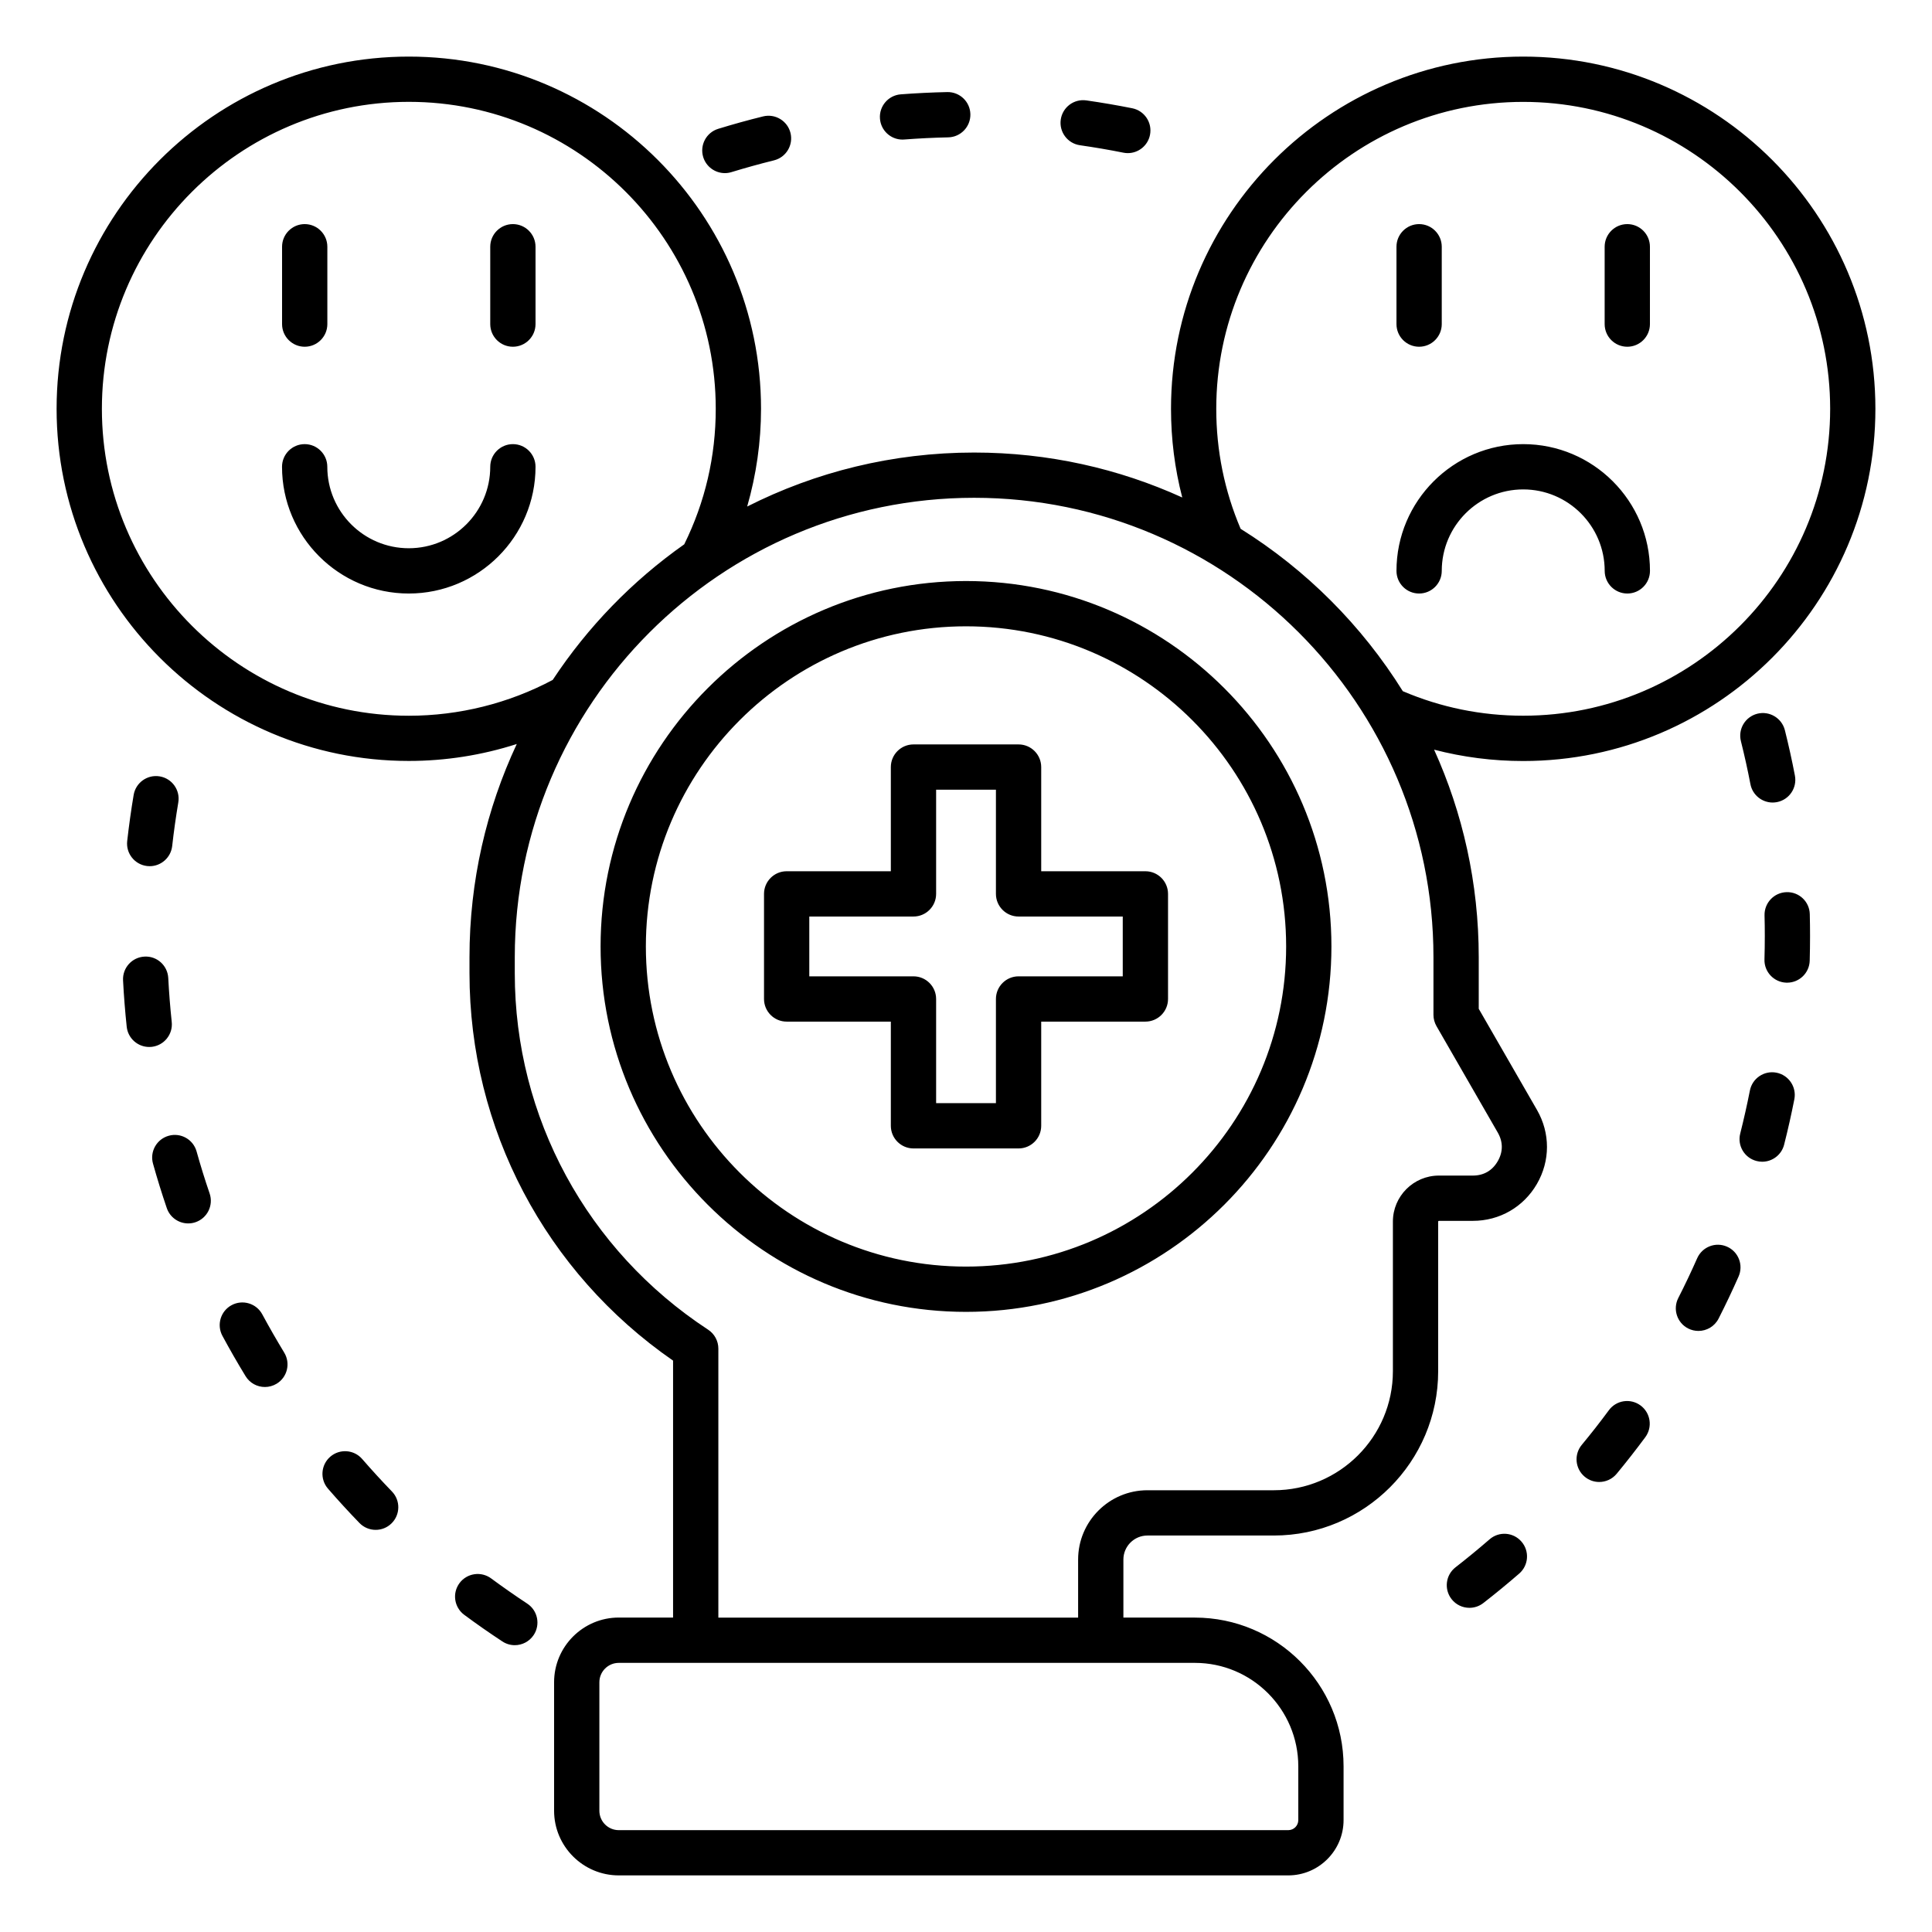 <svg id="Layer_1" enable-background="new 0 0 512 512" viewBox="0 0 512 512" xmlns="http://www.w3.org/2000/svg"><path d="m74.75 85.89v-20.5c0-3.31 2.69-6 6-6s6 2.69 6 6v20.5c0 3.31-2.69 6-6 6s-6-2.69-6-6zm61.17 6c3.31 0 6-2.69 6-6v-20.5c0-3.31-2.69-6-6-6s-6 2.69-6 6v20.5c0 3.31 2.69 6 6 6zm0 25.81c-3.31 0-6 2.69-6 6 0 11.9-9.68 21.59-21.59 21.59s-21.59-9.68-21.59-21.59c0-3.31-2.69-6-6-6s-6 2.69-6 6c0 18.52 15.07 33.59 33.59 33.59s33.59-15.07 33.59-33.59c0-3.31-2.68-6-6-6zm295.33-25.81c3.31 0 6-2.69 6-6v-20.5c0-3.31-2.69-6-6-6s-6 2.69-6 6v20.5c0 3.31 2.68 6 6 6zm-55.17 0c3.31 0 6-2.69 6-6v-20.5c0-3.31-2.69-6-6-6s-6 2.69-6 6v20.5c0 3.31 2.68 6 6 6zm0 65.4c3.31 0 6-2.69 6-6 0-11.9 9.68-21.59 21.59-21.59 11.9 0 21.59 9.68 21.59 21.59 0 3.31 2.69 6 6 6s6-2.69 6-6c0-18.52-15.07-33.59-33.59-33.59s-33.59 15.07-33.59 33.59c0 3.31 2.68 6 6 6zm-236.35 267.69c-3.23-2.13-6.45-4.38-9.57-6.68-2.66-1.97-6.42-1.41-8.39 1.25s-1.41 6.42 1.25 8.39c3.29 2.44 6.69 4.81 10.11 7.06 1.02.67 2.16.99 3.29.99 1.95 0 3.86-.95 5.02-2.7 1.82-2.76 1.06-6.49-1.71-8.31zm-87.63-119.83c-.89-3.19-4.2-5.06-7.39-4.16-3.19.89-5.06 4.2-4.16 7.39 1.1 3.94 2.33 7.9 3.65 11.77.85 2.5 3.18 4.07 5.68 4.07.64 0 1.29-.1 1.93-.32 3.14-1.07 4.81-4.48 3.75-7.61-1.26-3.67-2.42-7.41-3.46-11.14zm-13.1-75.64c.23.03.45.04.67.04 3.01 0 5.61-2.27 5.96-5.33.43-3.85.98-7.74 1.62-11.56.55-3.27-1.65-6.36-4.92-6.91-3.26-.55-6.36 1.65-6.91 4.92-.68 4.03-1.25 8.14-1.71 12.21-.37 3.3 2 6.26 5.29 6.63zm56.98 157.14c-2.17-2.5-5.96-2.77-8.46-.6s-2.77 5.96-.6 8.46c2.68 3.09 5.48 6.15 8.33 9.09 1.18 1.22 2.74 1.83 4.31 1.83 1.5 0 3.01-.56 4.17-1.69 2.38-2.3 2.44-6.1.14-8.48-2.7-2.79-5.35-5.69-7.89-8.61zm96.12-340.77c.58 0 1.17-.09 1.76-.27 3.7-1.13 7.48-2.18 11.24-3.11 3.22-.79 5.18-4.05 4.39-7.26s-4.05-5.18-7.26-4.39c-3.98.98-7.98 2.09-11.89 3.29-3.17.97-4.95 4.33-3.98 7.5.8 2.58 3.18 4.24 5.74 4.24zm47.07-8.89c.15 0 .31-.01.46-.02 3.85-.29 7.78-.49 11.66-.57 3.31-.07 5.94-2.82 5.87-6.13s-2.8-5.93-6.13-5.87c-4.1.09-8.24.29-12.31.6-3.3.25-5.78 3.14-5.52 6.44.23 3.15 2.86 5.55 5.97 5.55zm47.03 1.5c3.84.55 7.71 1.21 11.5 1.97.4.08.79.12 1.18.12 2.8 0 5.31-1.97 5.88-4.83.65-3.25-1.46-6.41-4.71-7.06-4.01-.8-8.1-1.5-12.15-2.08-3.29-.47-6.32 1.81-6.79 5.09-.46 3.28 1.81 6.32 5.09 6.79zm-240.69 232.33c-.41-3.85-.72-7.76-.92-11.63-.17-3.31-2.98-5.87-6.3-5.68-3.31.17-5.85 2.99-5.68 6.3.21 4.09.54 8.22.97 12.29.33 3.08 2.93 5.36 5.96 5.36.21 0 .43-.01.65-.03 3.29-.36 5.68-3.32 5.32-6.61zm24 77.5c-1.57-2.92-5.21-4.01-8.13-2.44s-4.01 5.21-2.44 8.13c1.94 3.6 4.01 7.2 6.14 10.69 1.13 1.85 3.1 2.87 5.12 2.87 1.07 0 2.15-.29 3.13-.88 2.83-1.73 3.71-5.42 1.98-8.25-2-3.31-3.96-6.71-5.8-10.12zm403.96-111.89c-3.31.08-5.93 2.84-5.85 6.15.05 1.81.07 3.65.07 5.46 0 2.06-.03 4.15-.09 6.21-.1 3.31 2.51 6.07 5.82 6.17h.18c3.23 0 5.9-2.57 5.99-5.83.06-2.17.09-4.38.09-6.55 0-1.91-.02-3.85-.07-5.77-.07-3.31-2.82-5.93-6.14-5.84zm-7.75-47.29c-3.21.81-5.17 4.06-4.36 7.28.94 3.75 1.79 7.58 2.52 11.39.55 2.87 3.07 4.87 5.89 4.87.38 0 .76-.04 1.14-.11 3.25-.63 5.38-3.77 4.76-7.03-.77-4.03-1.67-8.08-2.66-12.04-.82-3.21-4.08-5.16-7.29-4.36zm-8.04 141.24c-3.03-1.34-6.57.04-7.91 3.07-1.56 3.54-3.25 7.09-5.01 10.54-1.5 2.95-.33 6.57 2.62 8.07.87.44 1.8.65 2.72.65 2.19 0 4.29-1.2 5.35-3.28 1.86-3.65 3.64-7.4 5.29-11.14 1.34-3.03-.03-6.58-3.06-7.91zm-62.93 77.56c-2.93 2.54-5.96 5.03-9.02 7.41-2.62 2.03-3.09 5.8-1.06 8.42 1.18 1.52 2.95 2.32 4.74 2.32 1.29 0 2.58-.41 3.68-1.26 3.23-2.51 6.43-5.14 9.52-7.82 2.5-2.17 2.77-5.96.6-8.46-2.17-2.52-5.96-2.79-8.46-.61zm76.03-123.67c-3.25-.63-6.4 1.48-7.04 4.73-.75 3.8-1.61 7.63-2.56 11.39-.82 3.21 1.12 6.48 4.34 7.29.5.13.99.19 1.48.19 2.68 0 5.12-1.81 5.81-4.52 1.01-3.97 1.92-8.02 2.71-12.04.63-3.25-1.49-6.4-4.74-7.04zm-36.02 88.19c-2.67-1.97-6.42-1.41-8.39 1.26-2.3 3.12-4.72 6.21-7.19 9.19-2.11 2.55-1.76 6.33.8 8.45 1.12.93 2.47 1.38 3.82 1.38 1.73 0 3.44-.74 4.63-2.17 2.61-3.15 5.16-6.42 7.6-9.71 1.96-2.67 1.4-6.43-1.27-8.4zm-27.44-78.31c3.53 6.14 3.53 13.47-.02 19.6s-9.89 9.79-16.98 9.79h-9c-.09 0-.19.09-.19.19v39.65c0 24.01-19.54 43.55-43.55 43.55h-33.5c-3.51 0-6.37 2.86-6.37 6.37v15.38h18.94c21.73 0 39.41 17.68 39.41 39.41v14.25c0 8.08-6.58 14.66-14.66 14.66h-177.42c-9.45 0-17.14-7.69-17.14-17.14v-34.05c0-9.45 7.69-17.14 17.14-17.14h14.39v-68.09c-33.84-23.42-53.95-61.54-53.95-102.64v-4.3c0-20.17 4.5-39.3 12.53-56.47-9.2 2.96-18.87 4.49-28.61 4.49-51.47.02-93.34-41.86-93.34-93.32 0-51.47 41.87-93.34 93.34-93.34s93.34 41.87 93.34 93.34c0 8.77-1.26 17.51-3.67 25.9 18.09-9.15 38.53-14.31 60.15-14.31 19.65 0 38.33 4.26 55.15 11.91-1.98-7.62-2.98-15.47-2.98-23.5 0-51.47 41.87-93.34 93.34-93.34 51.46 0 93.33 41.87 93.33 93.34s-41.87 93.34-93.34 93.34c-8.07 0-15.96-1.02-23.61-3.01 7.6 16.78 11.83 35.4 11.83 54.99v13.68zm-78.54-154.01c17.4 10.87 32.13 25.62 42.98 43.03 10.09 4.31 20.81 6.5 31.91 6.5 44.85 0 81.34-36.49 81.34-81.34-.01-44.84-36.5-81.33-81.35-81.33s-81.34 36.49-81.34 81.34c0 11.06 2.18 21.75 6.46 31.8zm-182.31 40.05c9.27-14.05 21.11-26.25 34.86-35.94 5.53-11.21 8.35-23.28 8.35-35.92 0-44.85-36.49-81.34-81.34-81.34-44.85.01-81.34 36.5-81.34 81.35s36.49 81.34 81.34 81.34c13.31 0 26.46-3.28 38.13-9.49zm170.19 260.49h-152.68c-2.83 0-5.14 2.3-5.14 5.14v34.05c0 2.83 2.3 5.14 5.14 5.14h177.42c1.47 0 2.66-1.19 2.66-2.66v-14.25c0-15.12-12.29-27.42-27.4-27.42zm80.26-140.54-16.24-28.21c-.52-.91-.8-1.94-.8-2.99v-15.29c0-67.12-54.61-121.73-121.73-121.73s-121.73 54.61-121.73 121.73v4.3c0 38.12 19.15 73.42 51.24 94.43 1.69 1.11 2.71 3 2.71 5.02v71.29h95.34v-15.39c0-10.13 8.24-18.37 18.37-18.37h33.5c17.4 0 31.55-14.15 31.55-31.55v-39.65c0-6.72 5.47-12.19 12.19-12.19h9c2.87 0 5.15-1.31 6.59-3.8 1.44-2.48 1.44-5.11.01-7.6zm-44.08-49.32c0 53.4-43.44 96.84-96.84 96.84s-96.84-43.44-96.84-96.84 43.44-96.84 96.84-96.84 96.84 43.44 96.84 96.84zm-12 0c0-46.78-38.06-84.84-84.84-84.84s-84.84 38.06-84.84 84.84 38.06 84.84 84.84 84.84 84.84-38.06 84.84-84.84zm-31.3-13.93v27.85c0 3.31-2.69 6-6 6h-27.61v27.61c0 3.31-2.69 6-6 6h-27.85c-3.31 0-6-2.69-6-6v-27.61h-27.61c-3.31 0-6-2.69-6-6v-27.85c0-3.31 2.69-6 6-6h27.61v-27.61c0-3.31 2.69-6 6-6h27.85c3.31 0 6 2.69 6 6v27.61h27.61c3.31 0 6 2.69 6 6zm-12 6h-27.61c-3.31 0-6-2.69-6-6v-27.61h-15.85v27.61c0 3.31-2.69 6-6 6h-27.61v15.85h27.61c3.31 0 6 2.69 6 6v27.61h15.85v-27.61c0-3.31 2.69-6 6-6h27.61z"/></svg>